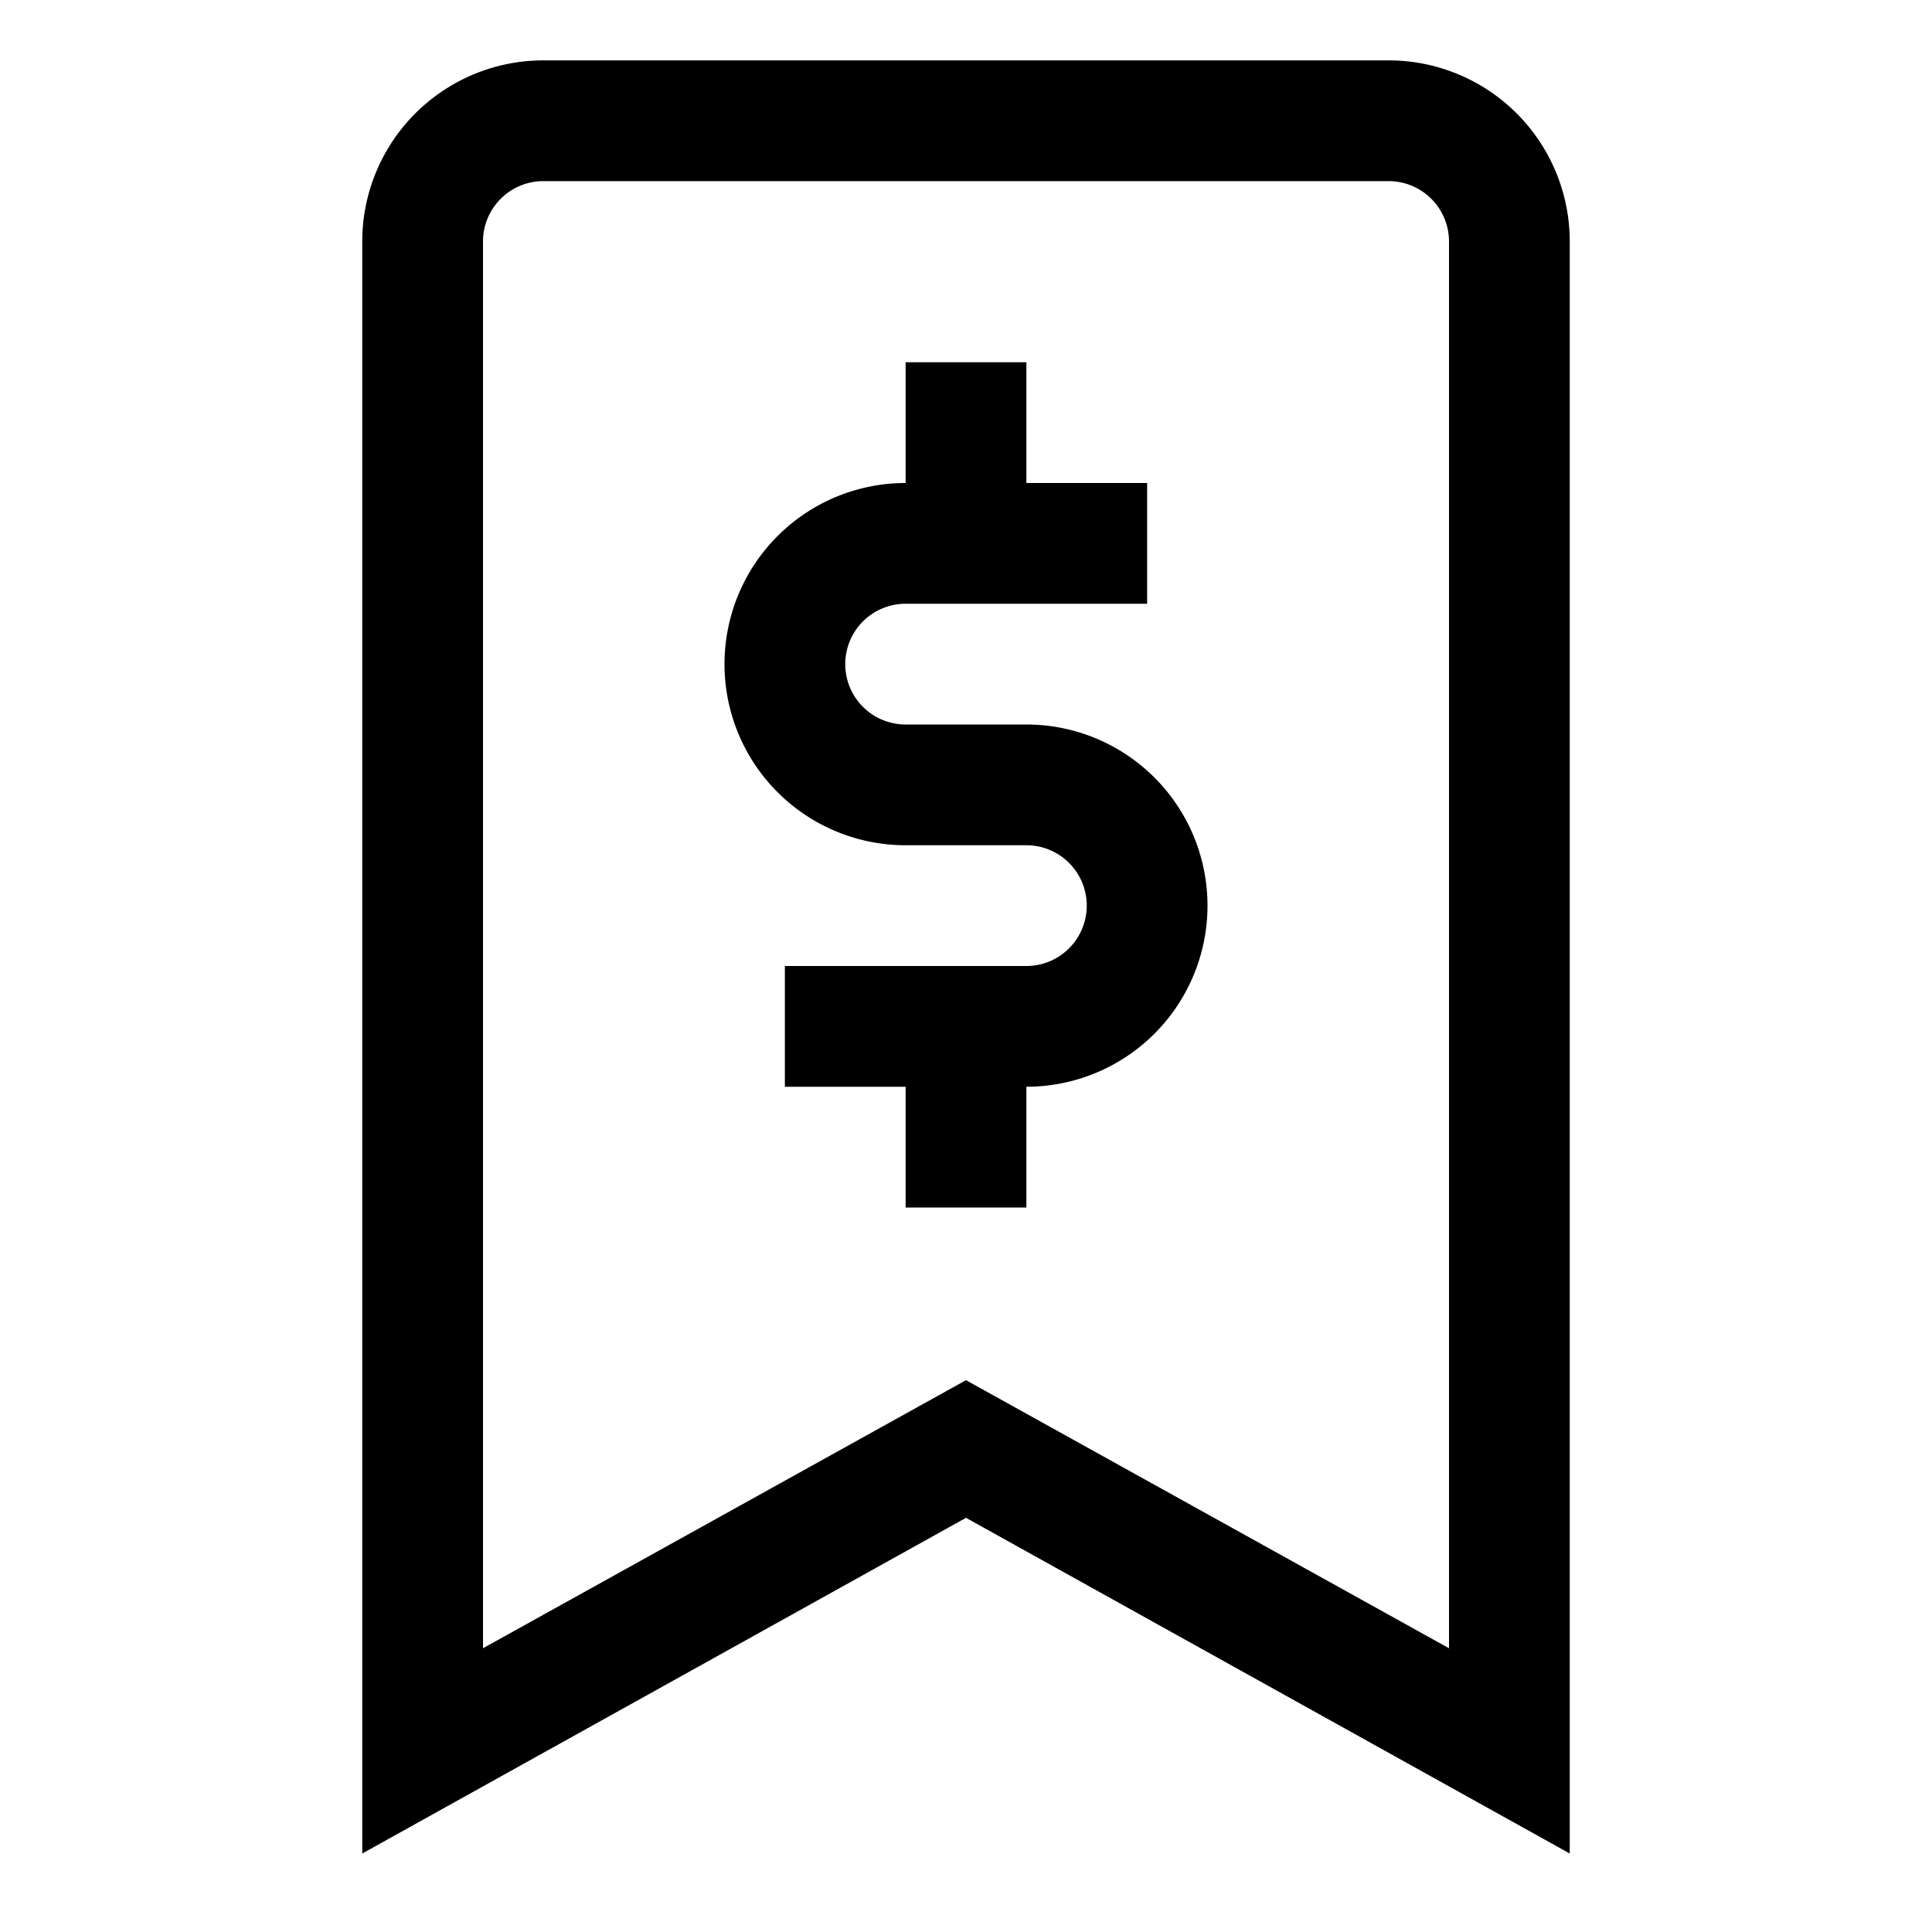 <svg xmlns="http://www.w3.org/2000/svg" viewBox="0 0 32 32"><path class="svg-base" d="M23 1H9a3 3 0 00-3 3v26.7l10-5.56 10 5.56V4a3 3 0 00-3-3zm1 26.3l-8-4.44-8 4.44V4a1 1 0 011-1h14a1 1 0 011 1zM20 15a3 3 0 01-3 3v2h-2v-2h-2v-2h4a1 1 0 000-2h-2a3 3 0 010-6V6h2v2h2v2h-4a1 1 0 000 2h2a3 3 0 013 3z"/></svg>